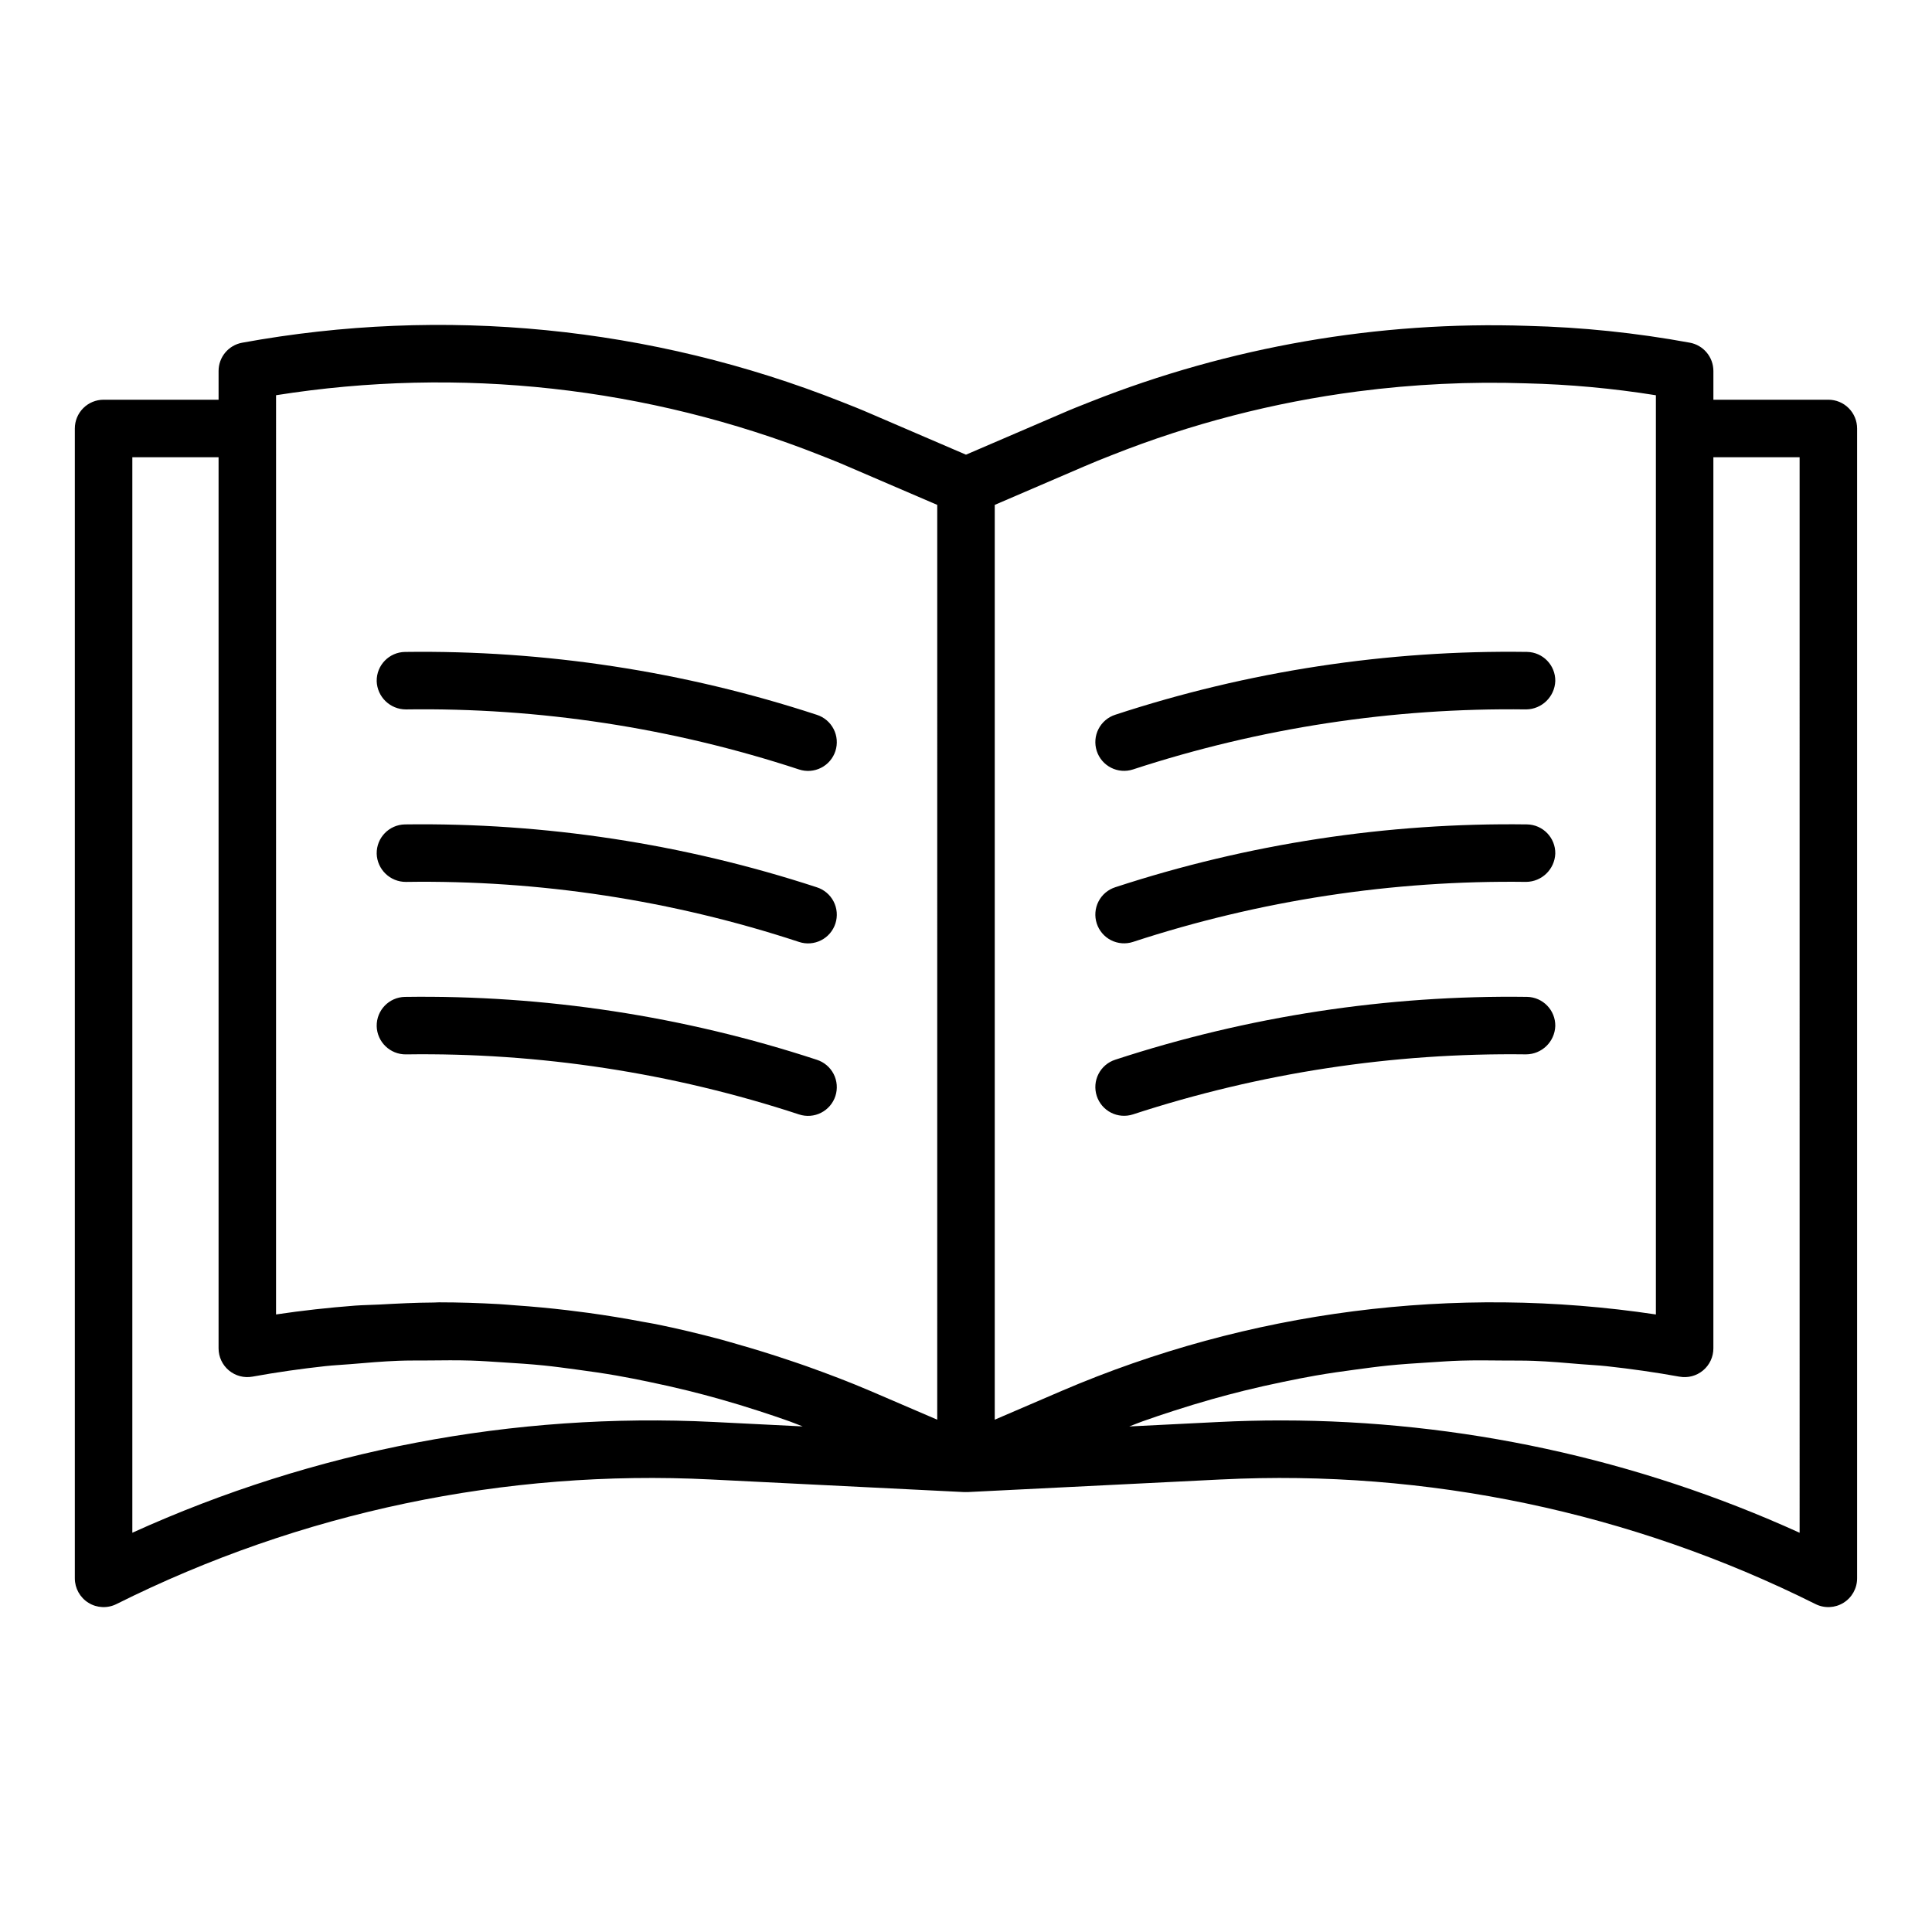 <?xml version="1.0" encoding="UTF-8"?>
<!-- The Best Svg Icon site in the world: iconSvg.co, Visit us! https://iconsvg.co -->
<svg fill="#000000" width="800px" height="800px" version="1.1" viewBox="144 144 512 512" xmlns="http://www.w3.org/2000/svg">
 <path d="m628.54 249.93h-30.473v-7.617c-0.004-3.684-2.637-6.84-6.258-7.5-14.195-2.606-28.57-4.098-42.996-4.457-39.57-1.316-78.988 5.527-115.8 20.102-2.609 1.023-5.215 2.055-7.684 3.141l-25.336 10.895-25.277-10.871c-2.531-1.109-5.133-2.137-7.727-3.156-50.43-19.969-105.45-25.391-158.81-15.645-3.621 0.656-6.258 3.809-6.254 7.492v7.617h-30.473c-2.023 0-3.961 0.801-5.391 2.231-1.426 1.43-2.231 3.367-2.231 5.387v304.73c0.004 2.641 1.371 5.094 3.613 6.481 2.246 1.391 5.051 1.516 7.414 0.336 48.777-24.383 103.02-35.758 157.49-33.023l67.27 3.348c0.062 0 0.117-0.023 0.176-0.023 0.062 0 0.133 0.027 0.203 0.027s0.137-0.027 0.203-0.031c0.07-0.004 0.113 0.023 0.176 0.023l67.273-3.348-0.004 0.004c54.461-2.723 108.71 8.652 157.48 33.023 2.363 1.18 5.168 1.055 7.414-0.336 2.246-1.387 3.613-3.84 3.613-6.481v-304.73c0-2.019-0.805-3.957-2.234-5.387-1.426-1.43-3.363-2.231-5.383-2.231zm-197.14 17.641c2.348-1.027 4.769-1.98 7.215-2.945h0.004c20.949-8.316 42.852-13.992 65.207-16.898 14.77-1.918 29.668-2.637 44.555-2.141 11.539 0.273 23.051 1.332 34.449 3.16v243.6c-53.363-8.016-107.91-0.996-157.5 20.266l-17.711 7.617v-242.43zm-214.24-18.832c48.637-7.707 98.449-2.215 144.24 15.902 2.422 0.953 4.848 1.902 7.25 2.961l23.73 10.199-0.004 242.43-17.727-7.617c-5.57-2.383-11.211-4.523-16.887-6.547-1.664-0.594-3.336-1.145-5.008-1.707-4.336-1.457-8.691-2.809-13.078-4.055-1.566-0.445-3.125-0.922-4.699-1.34-5.731-1.527-11.488-2.906-17.285-4.078-1.082-0.219-2.172-0.375-3.254-0.582-4.828-0.918-9.672-1.711-14.531-2.379-1.852-0.254-3.699-0.488-5.559-0.707-4.602-0.543-9.211-0.977-13.836-1.293-1.422-0.098-2.832-0.246-4.262-0.324-5.301-0.293-10.609-0.469-15.93-0.469-0.453 0-0.906 0.047-1.355 0.051-4.82 0.023-9.645 0.273-14.469 0.535-2.152 0.117-4.297 0.125-6.449 0.289-6.969 0.535-13.934 1.297-20.891 2.336zm-38.09 301.46v-285.03h22.855v236.16c0 2.258 1 4.398 2.734 5.848 1.73 1.445 4.016 2.051 6.238 1.648 6.422-1.168 12.863-2.078 19.309-2.785 2.246-0.246 4.492-0.34 6.742-0.531 4.203-0.359 8.406-0.723 12.613-0.887 2.66-0.105 5.316-0.059 7.977-0.086 3.793-0.039 7.586-0.086 11.371 0.031 2.812 0.09 5.613 0.305 8.418 0.477 3.621 0.227 7.242 0.457 10.848 0.824 2.867 0.293 5.723 0.688 8.582 1.07 3.531 0.473 7.059 0.977 10.57 1.586 2.867 0.5 5.719 1.074 8.574 1.664 3.477 0.719 6.945 1.496 10.398 2.348 2.824 0.699 5.637 1.445 8.438 2.234 3.457 0.973 6.894 2.019 10.316 3.133 2.742 0.891 5.477 1.797 8.191 2.773 1.168 0.418 2.312 0.906 3.477 1.34l-23.617-1.18c-52.949-2.625-105.76 7.441-154.04 29.359zm441.85 0c-43.156-19.605-90.008-29.754-137.41-29.77-5.539 0-11.082 0.141-16.629 0.418l-23.625 1.18c1.145-0.426 2.273-0.906 3.418-1.316 2.758-0.992 5.535-1.914 8.32-2.816 3.391-1.098 6.797-2.133 10.219-3.102 2.828-0.797 5.668-1.547 8.512-2.254 3.434-0.848 6.883-1.617 10.34-2.332 2.867-0.594 5.738-1.172 8.617-1.672 3.5-0.609 7.019-1.109 10.539-1.578 2.863-0.383 5.723-0.777 8.598-1.07 3.602-0.367 7.215-0.598 10.828-0.824 2.812-0.176 5.625-0.395 8.445-0.477 3.777-0.117 7.559-0.07 11.34-0.031 2.664 0.027 5.328-0.016 7.996 0.086 4.207 0.164 8.41 0.527 12.617 0.887 2.246 0.191 4.488 0.281 6.731 0.527 6.445 0.707 12.887 1.617 19.309 2.781l0.004-0.004c2.223 0.402 4.508-0.203 6.238-1.652 1.734-1.445 2.734-3.586 2.734-5.844v-236.16h22.855zm-186.27-207.19c-0.625-1.922-0.457-4.012 0.461-5.809 0.918-1.801 2.516-3.16 4.438-3.781 35.203-11.562 72.082-17.191 109.13-16.656 4.207 0.074 7.559 3.539 7.488 7.746-0.172 4.16-3.582 7.457-7.746 7.492-35.367-0.469-70.566 4.91-104.18 15.914-1.922 0.621-4.016 0.457-5.812-0.465-1.801-0.918-3.16-2.516-3.781-4.438zm0 45.707v0.004c-0.625-1.922-0.457-4.012 0.461-5.812 0.918-1.797 2.516-3.156 4.438-3.777 35.211-11.527 72.086-17.156 109.13-16.656 4.207 0.07 7.559 3.539 7.488 7.742-0.168 4.168-3.578 7.465-7.746 7.492-35.367-0.477-70.566 4.898-104.18 15.914-1.922 0.625-4.016 0.457-5.816-0.461-1.797-0.922-3.156-2.519-3.777-4.441zm0 45.707v0.004c-0.625-1.922-0.457-4.012 0.461-5.809 0.918-1.801 2.516-3.16 4.438-3.781 35.211-11.531 72.086-17.156 109.13-16.656 4.207 0.074 7.559 3.539 7.488 7.742-0.16 4.172-3.574 7.473-7.746 7.492-35.363-0.457-70.562 4.918-104.18 15.914-1.922 0.625-4.016 0.457-5.812-0.461-1.801-0.922-3.16-2.519-3.781-4.441zm-190.82-109.91c-0.07-4.203 3.281-7.668 7.488-7.742 37.047-0.504 73.922 5.121 109.13 16.656 1.934 0.613 3.543 1.973 4.473 3.777 0.926 1.801 1.098 3.902 0.473 5.832-0.625 1.93-1.992 3.531-3.805 4.445-1.809 0.918-3.906 1.074-5.832 0.438-33.605-11.043-68.809-16.422-104.18-15.914-4.184 0-7.609-3.312-7.75-7.492zm0 45.707v0.004c-0.07-4.207 3.281-7.672 7.488-7.746 37.047-0.496 73.918 5.133 109.13 16.656 1.934 0.613 3.543 1.973 4.473 3.777 0.926 1.805 1.098 3.902 0.473 5.832s-1.992 3.531-3.805 4.449c-1.809 0.914-3.906 1.074-5.832 0.434-33.602-11.059-68.809-16.438-104.18-15.91-4.191 0.02-7.629-3.309-7.75-7.492zm0 45.707v0.004c-0.07-4.203 3.281-7.672 7.488-7.742 37.047-0.527 73.926 5.102 109.13 16.656 1.934 0.613 3.543 1.973 4.473 3.773 0.926 1.805 1.098 3.906 0.473 5.836-0.625 1.926-1.992 3.527-3.805 4.445-1.809 0.918-3.906 1.074-5.832 0.438-33.605-11.039-68.812-16.418-104.18-15.914-4.199 0.039-7.648-3.297-7.75-7.492z"/>
</svg>